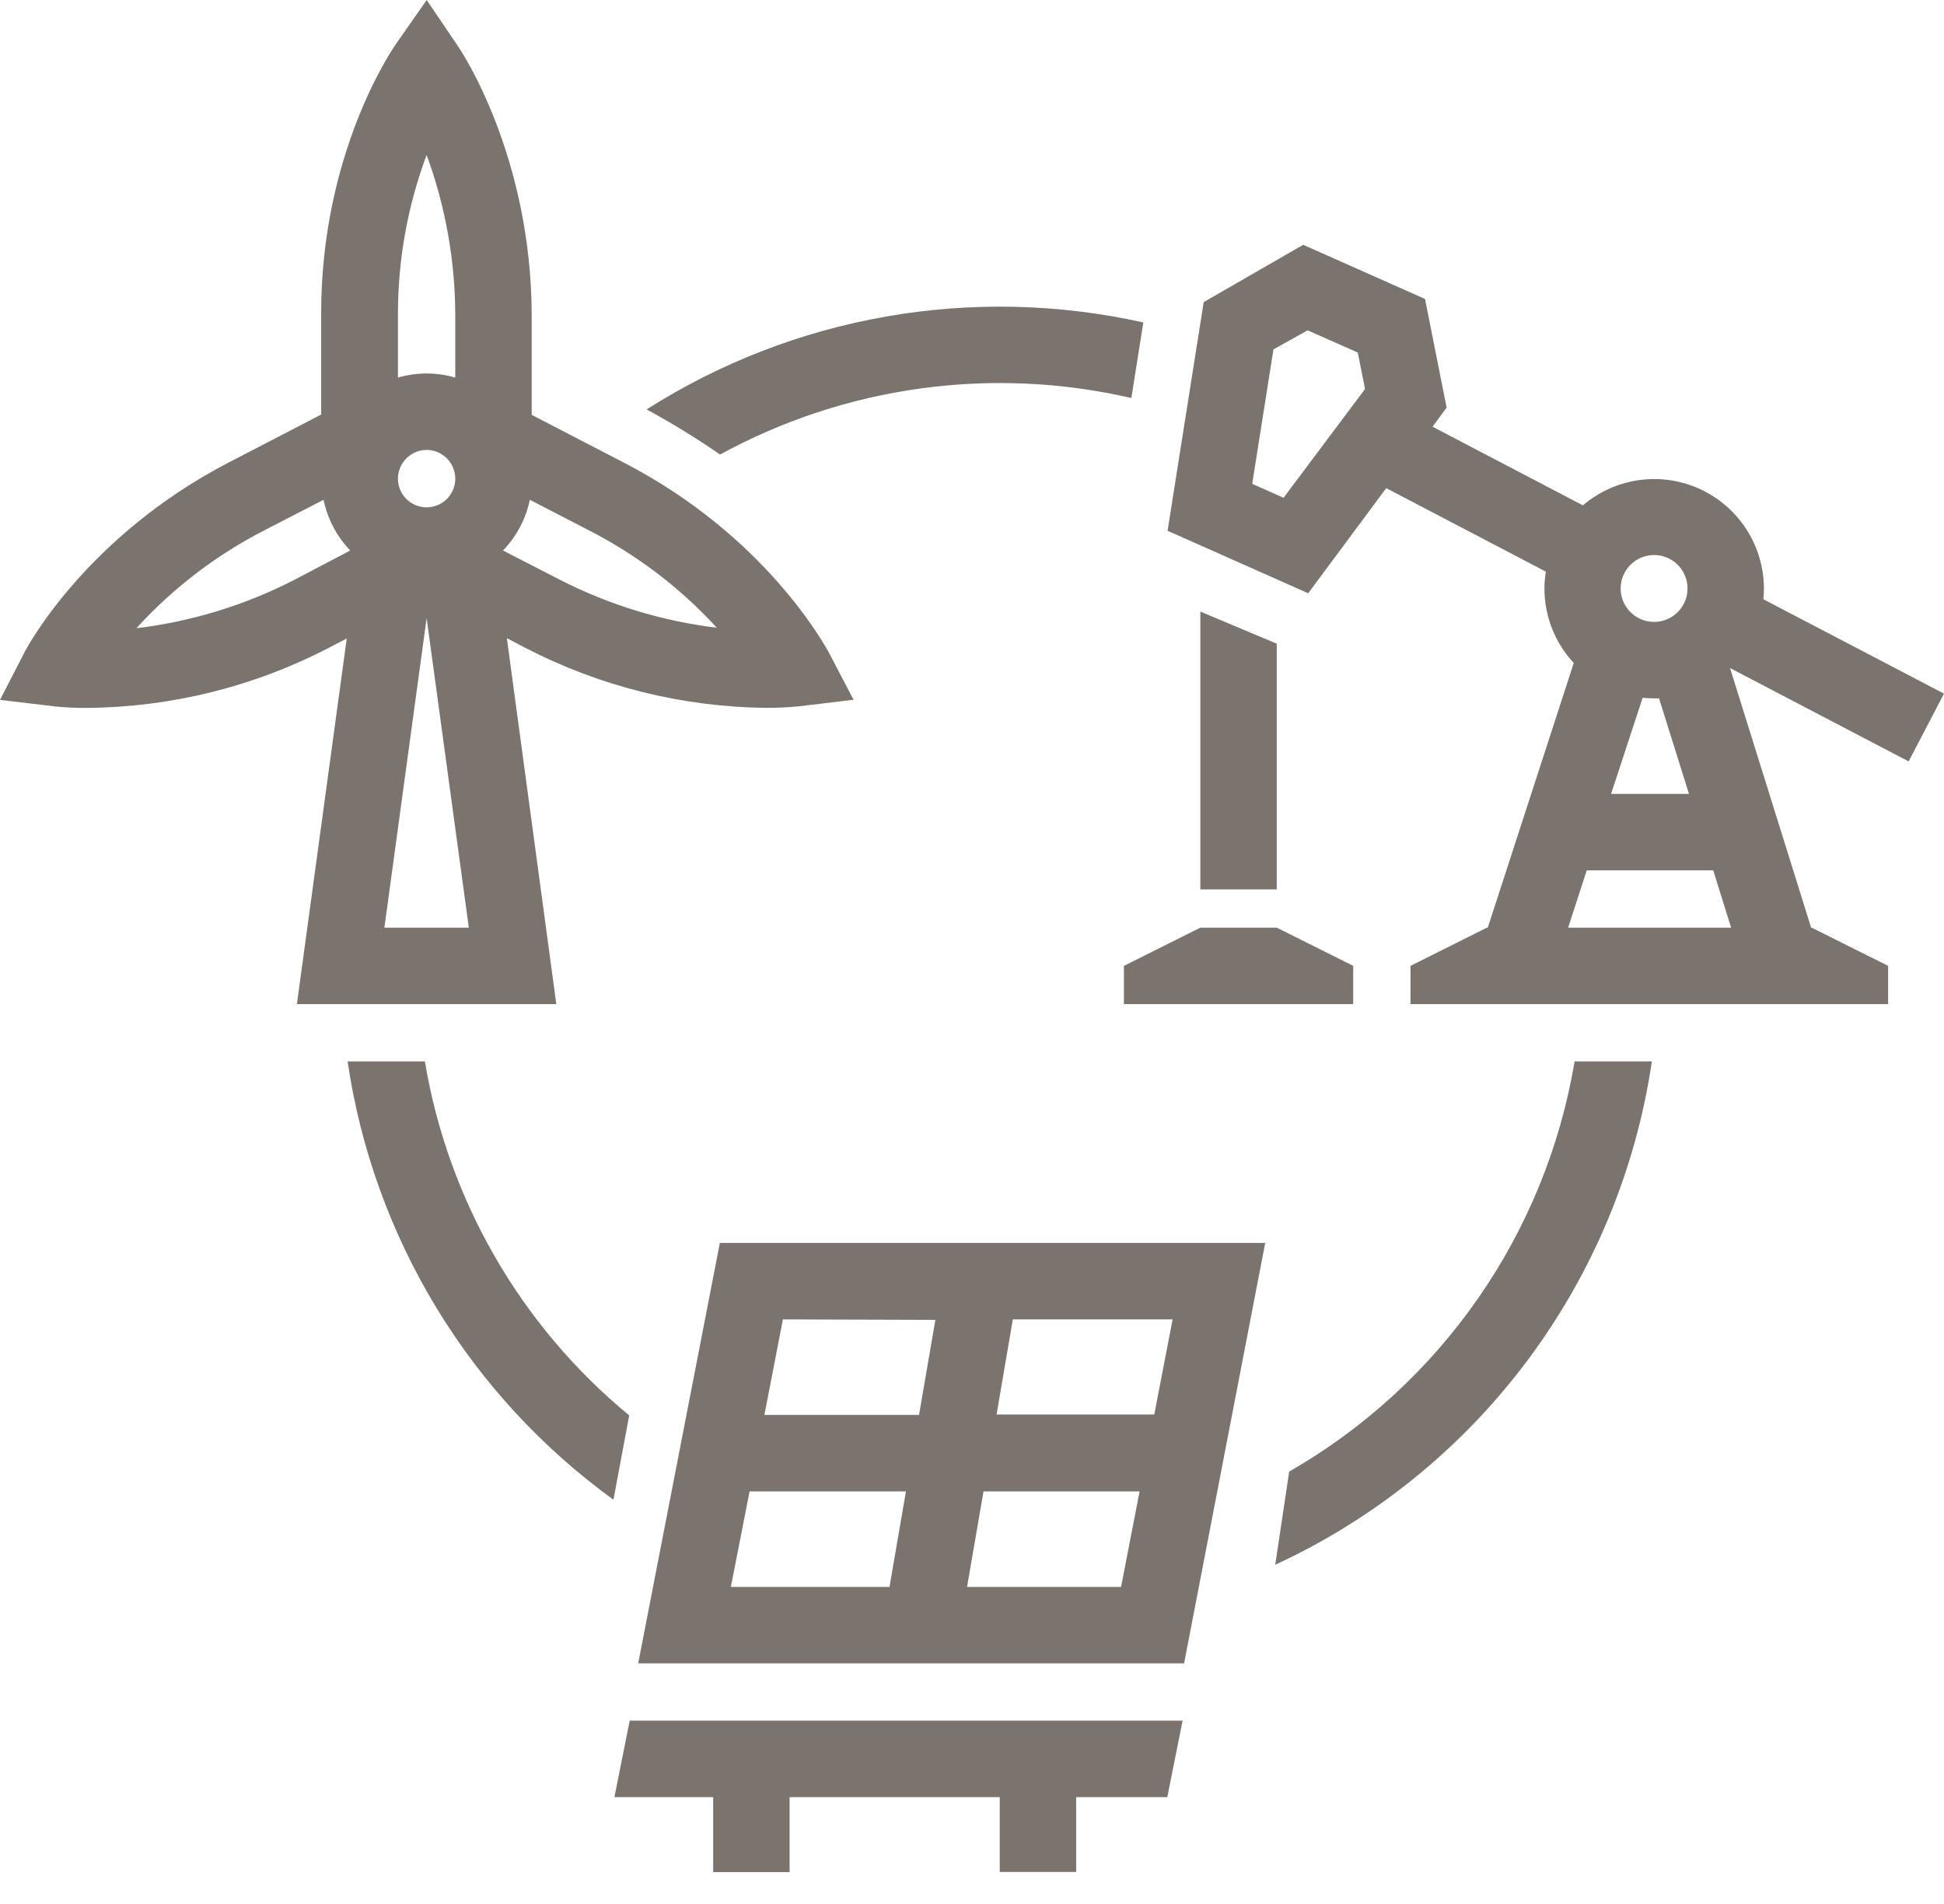 <svg width="48" height="47" viewBox="0 0 48 47" fill="none" xmlns="http://www.w3.org/2000/svg">
<path d="M17.782 11.222C17.197 10.818 16.591 10.445 15.965 10.107C17.768 8.961 19.78 8.181 21.884 7.813C23.989 7.445 26.145 7.495 28.23 7.96L27.935 9.826C24.492 9.03 20.877 9.527 17.777 11.222H17.782ZM10.491 26.202H8.583C8.899 28.352 9.643 30.417 10.77 32.275C11.898 34.133 13.386 35.747 15.147 37.021L15.536 34.94C12.855 32.732 11.063 29.628 10.491 26.202ZM31.832 36.327L31.487 38.627C33.947 37.491 36.086 35.76 37.709 33.591C39.333 31.422 40.391 28.882 40.787 26.202H38.879C38.526 28.306 37.711 30.305 36.492 32.056C35.274 33.807 33.682 35.266 31.832 36.327ZM29.638 22.9L27.751 23.843V24.787H33.412V23.843L31.525 22.9H29.638ZM17.774 30.683H31.24L29.237 41.061H15.758L17.774 30.683ZM18.046 39.174H21.963L22.369 36.816H18.508L18.046 39.174ZM27.681 39.174L28.138 36.816H24.284L23.878 39.174H27.681ZM28.954 32.57H25.008L24.607 34.917H28.501L28.954 32.57ZM19.331 32.57L18.874 34.929H22.692L23.096 32.582L19.331 32.57ZM15.171 44.363H17.609V46.215H19.496V44.363H24.685V46.21H26.572V44.363H28.822L29.2 42.476H15.548L15.171 44.363ZM7.331 24.787L8.562 15.76L8.111 15.996C6.27 16.95 4.23 17.457 2.156 17.475C1.89 17.477 1.625 17.466 1.361 17.439L0 17.277L0.627 16.06C0.689 15.947 2.149 13.229 5.654 11.413L7.93 10.234V7.729C7.93 3.783 9.677 1.238 9.75 1.125L10.536 0L11.305 1.137C11.39 1.252 13.128 3.866 13.128 7.805V10.241L15.404 11.42C18.909 13.229 20.369 15.949 20.44 16.06L21.076 17.274L19.716 17.437C19.451 17.463 19.186 17.475 18.921 17.473C16.847 17.453 14.806 16.944 12.965 15.989L12.515 15.753L13.736 24.787H7.331ZM10.909 11.217C10.797 11.145 10.667 11.107 10.534 11.107C10.4 11.107 10.27 11.145 10.159 11.217L10.135 11.232C10.01 11.317 9.916 11.44 9.866 11.583C9.816 11.725 9.813 11.88 9.857 12.025C9.902 12.169 9.992 12.296 10.113 12.386C10.235 12.475 10.382 12.524 10.534 12.524C10.685 12.524 10.832 12.475 10.954 12.386C11.075 12.296 11.165 12.169 11.21 12.025C11.254 11.88 11.251 11.725 11.201 11.583C11.152 11.44 11.057 11.317 10.932 11.232L10.909 11.217ZM11.576 22.9L10.534 15.258L9.491 22.9H11.576ZM14.543 13.093L13.083 12.338C12.984 12.809 12.754 13.243 12.42 13.59L13.836 14.317C15.044 14.934 16.352 15.334 17.699 15.496C16.799 14.513 15.73 13.7 14.543 13.093ZM9.826 7.729V9.321C10.288 9.186 10.779 9.186 11.241 9.321V7.805C11.241 6.447 11.002 5.1 10.534 3.826C10.067 5.074 9.828 6.396 9.826 7.729ZM8.647 13.59C8.315 13.242 8.087 12.809 7.989 12.338L6.524 13.093C5.336 13.703 4.267 14.521 3.368 15.508C4.718 15.346 6.028 14.947 7.239 14.329L8.647 13.59ZM42.717 16.491L44.719 22.9H44.733L46.62 23.843V24.787H34.827V23.843L36.714 22.9H36.735L38.858 16.366C38.393 15.867 38.134 15.209 38.134 14.527C38.135 14.388 38.147 14.249 38.169 14.111L34.228 12.05L32.301 14.645L28.829 13.102L29.721 7.458L32.178 6.043L35.186 7.38L35.719 10.062L35.372 10.534L39.084 12.475C39.478 12.139 39.959 11.923 40.471 11.852C40.983 11.78 41.505 11.857 41.975 12.073C42.445 12.289 42.843 12.634 43.123 13.069C43.403 13.504 43.552 14.01 43.554 14.527C43.554 14.616 43.549 14.705 43.54 14.793L48 17.123L47.127 18.796L42.717 16.491ZM33.705 9.602L33.525 8.703L32.287 8.154L31.443 8.625L30.919 11.944L31.693 12.288L33.705 9.602ZM40.559 17.225L39.78 19.598H41.703L40.964 17.239C40.919 17.239 40.877 17.239 40.832 17.239C40.744 17.239 40.653 17.234 40.559 17.225ZM40.016 14.527C40.016 14.69 40.065 14.85 40.155 14.985C40.246 15.121 40.375 15.227 40.526 15.289C40.677 15.352 40.843 15.368 41.003 15.336C41.163 15.305 41.31 15.226 41.425 15.11C41.541 14.995 41.619 14.848 41.651 14.688C41.683 14.528 41.667 14.362 41.604 14.211C41.542 14.06 41.436 13.931 41.3 13.84C41.164 13.75 41.005 13.701 40.842 13.701C40.623 13.701 40.413 13.788 40.258 13.943C40.103 14.098 40.016 14.308 40.016 14.527ZM42.743 22.9L42.302 21.485H39.179L38.719 22.9H42.743ZM31.525 15.89L29.638 15.097V21.956H31.525V15.89Z" fill="#7A736E"/>
</svg>